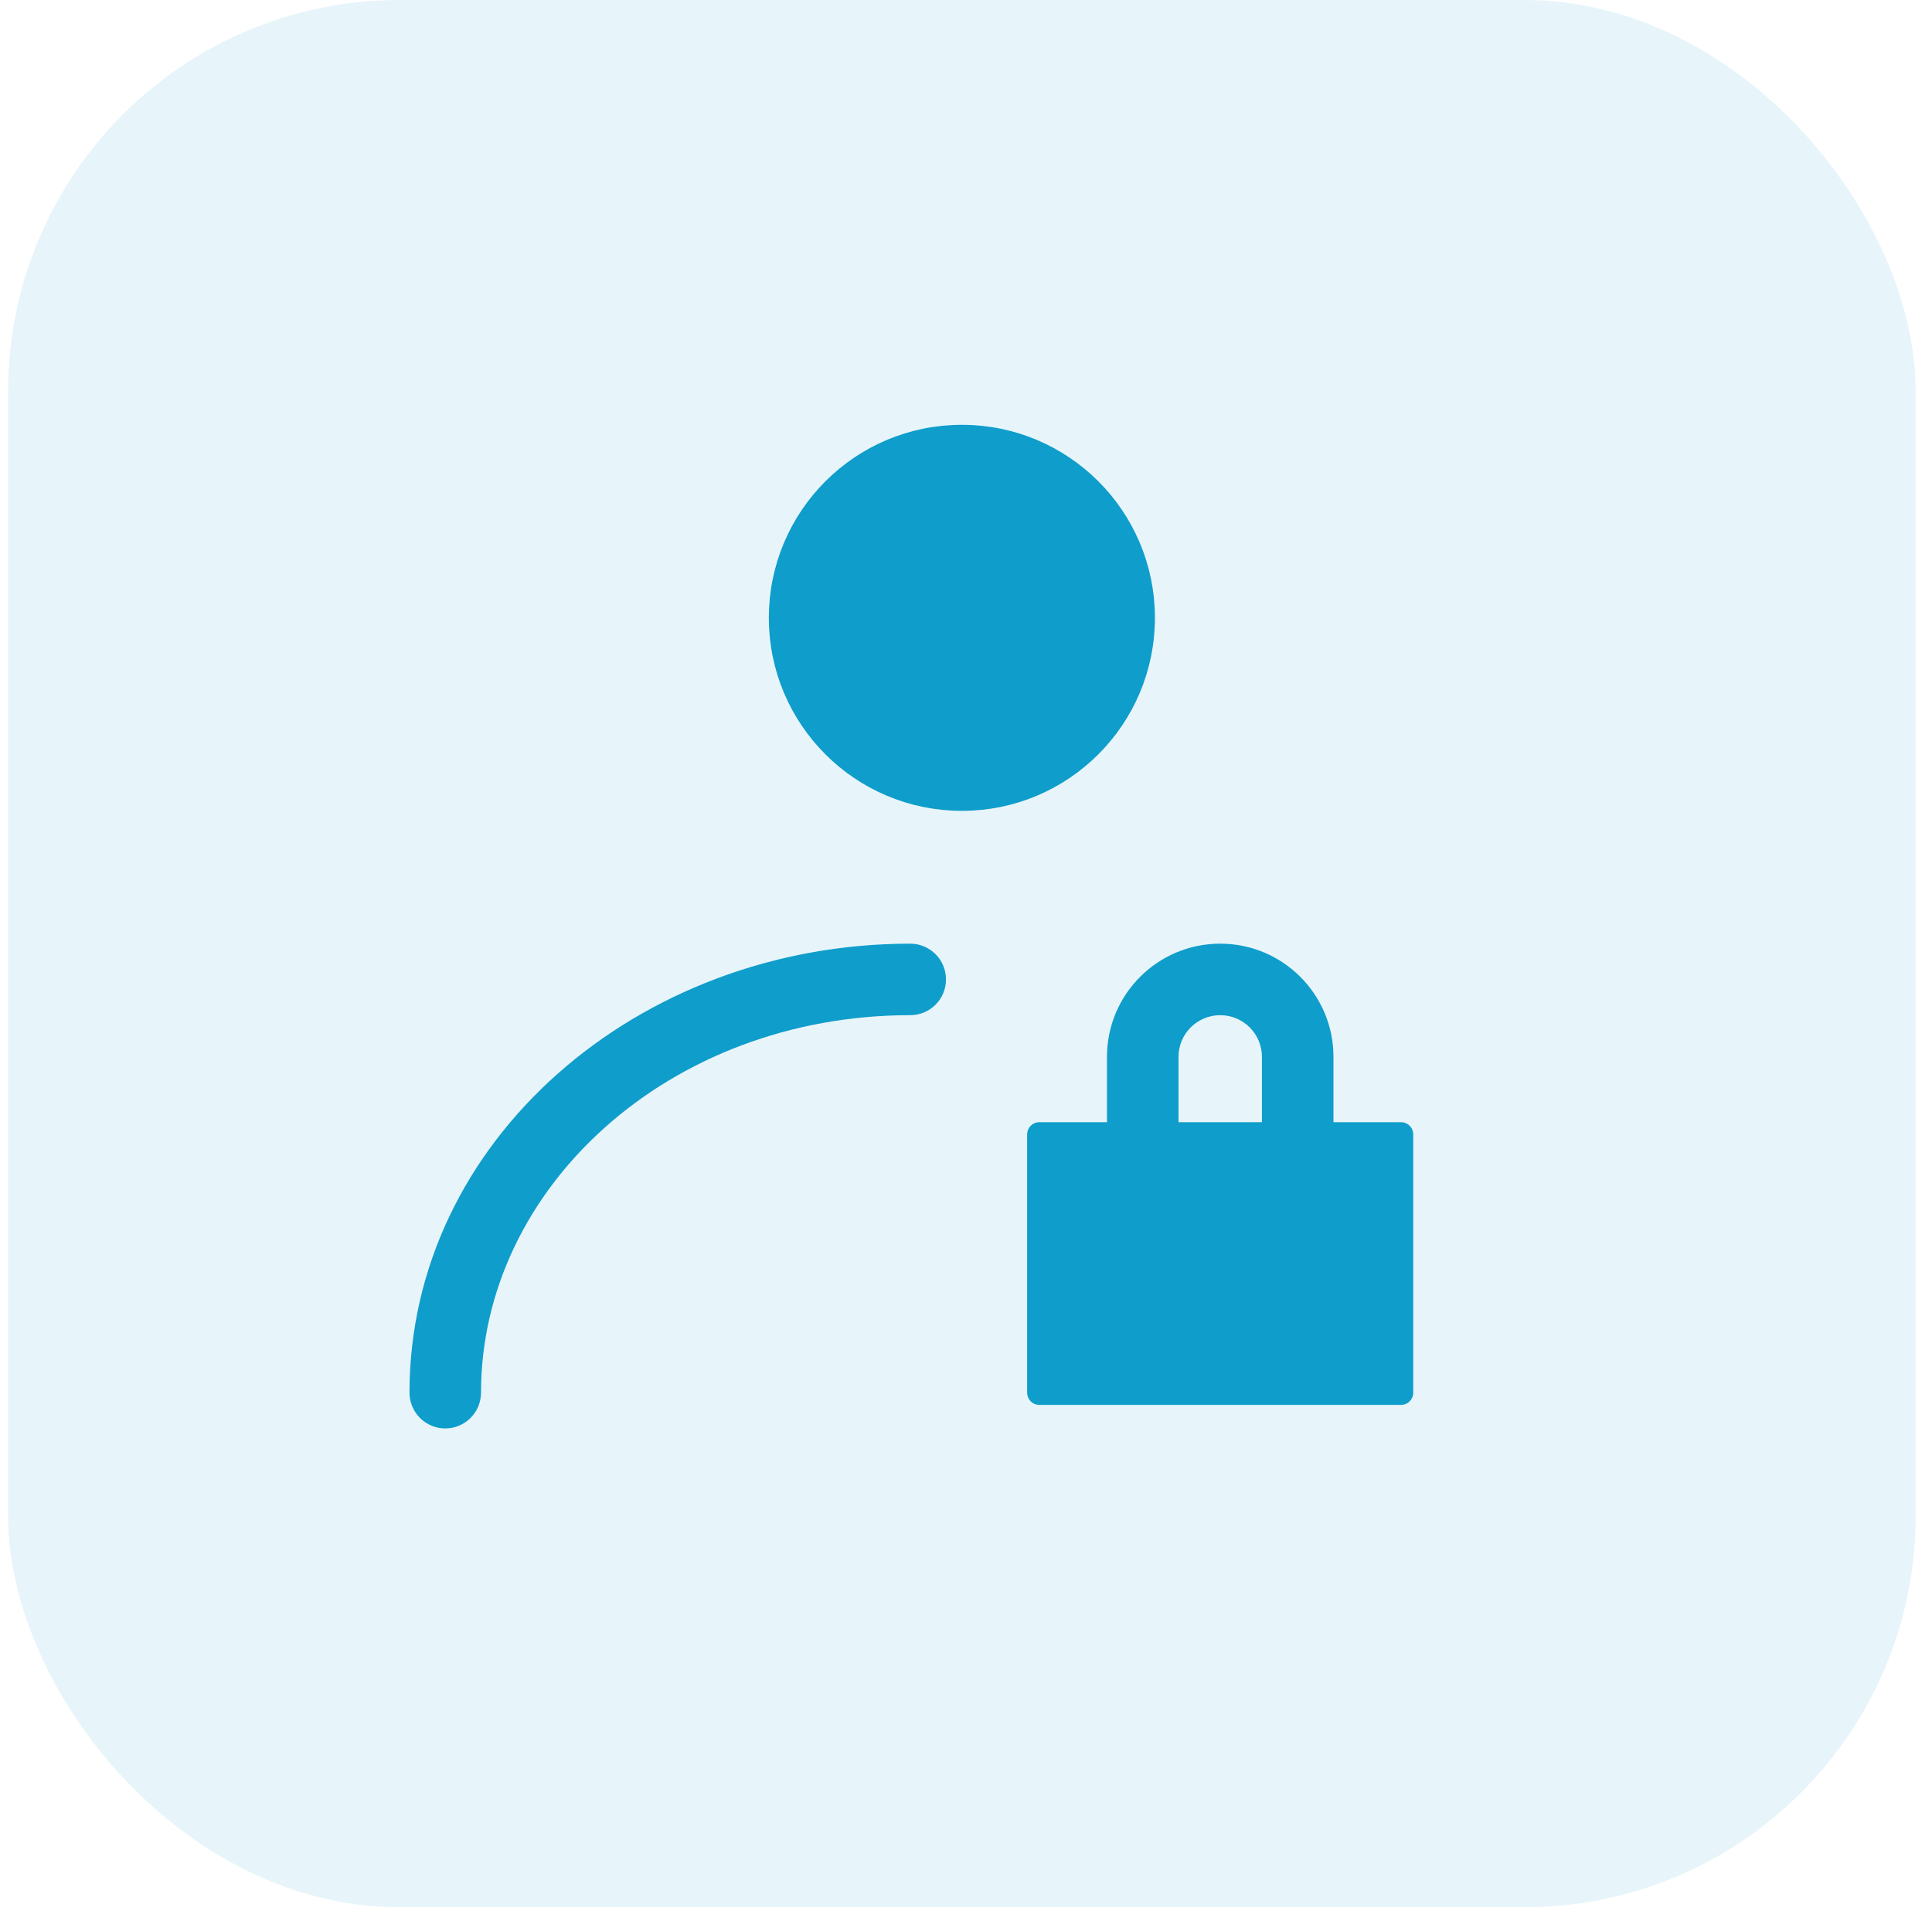 <svg width="79" height="78" viewBox="0 0 79 78" fill="none" xmlns="http://www.w3.org/2000/svg">
<g clip-path="url(#clip0_9056_310190)">
<rect x="0.332" width="78" height="78" rx="16" fill="#0F9DCB" fill-opacity="0.1"/>
<path d="M39.331 32.661C43.415 32.661 46.725 29.35 46.725 25.267C46.725 21.183 43.415 17.873 39.331 17.873C35.248 17.873 31.938 21.183 31.938 25.267C31.938 29.35 35.248 32.661 39.331 32.661Z" fill="#0F9DCB" stroke="#0F9DCB" stroke-linecap="round" stroke-linejoin="round"/>
<path fill-rule="evenodd" clip-rule="evenodd" d="M37.219 41.517C27.36 41.517 19.669 48.586 19.669 56.954C19.669 57.762 19.014 58.417 18.207 58.417C17.399 58.417 16.744 57.762 16.744 56.954C16.744 46.656 26.078 38.592 37.219 38.592C38.027 38.592 38.682 39.247 38.682 40.054C38.682 40.862 38.027 41.517 37.219 41.517Z" fill="#0F9DCB"/>
<path d="M57.288 46.393H42.5V56.955H57.288V46.393Z" fill="#0F9DCB" stroke="#0F9DCB" stroke-linecap="round" stroke-linejoin="round"/>
<path fill-rule="evenodd" clip-rule="evenodd" d="M45.264 43.223C45.264 40.665 47.337 38.592 49.895 38.592C52.453 38.592 54.526 40.665 54.526 43.223V46.392C54.526 47.2 53.871 47.854 53.064 47.854C52.256 47.854 51.601 47.2 51.601 46.392V43.223C51.601 42.281 50.837 41.517 49.895 41.517C48.953 41.517 48.189 42.281 48.189 43.223V46.392C48.189 47.2 47.534 47.854 46.726 47.854C45.919 47.854 45.264 47.2 45.264 46.392V43.223Z" fill="#0F9DCB"/>
</g>
<defs>
<clipPath id="clip0_9056_310190">
<rect x="0.332" width="78" height="78" rx="16" fill="white"/>
</clipPath>
</defs>
</svg>
